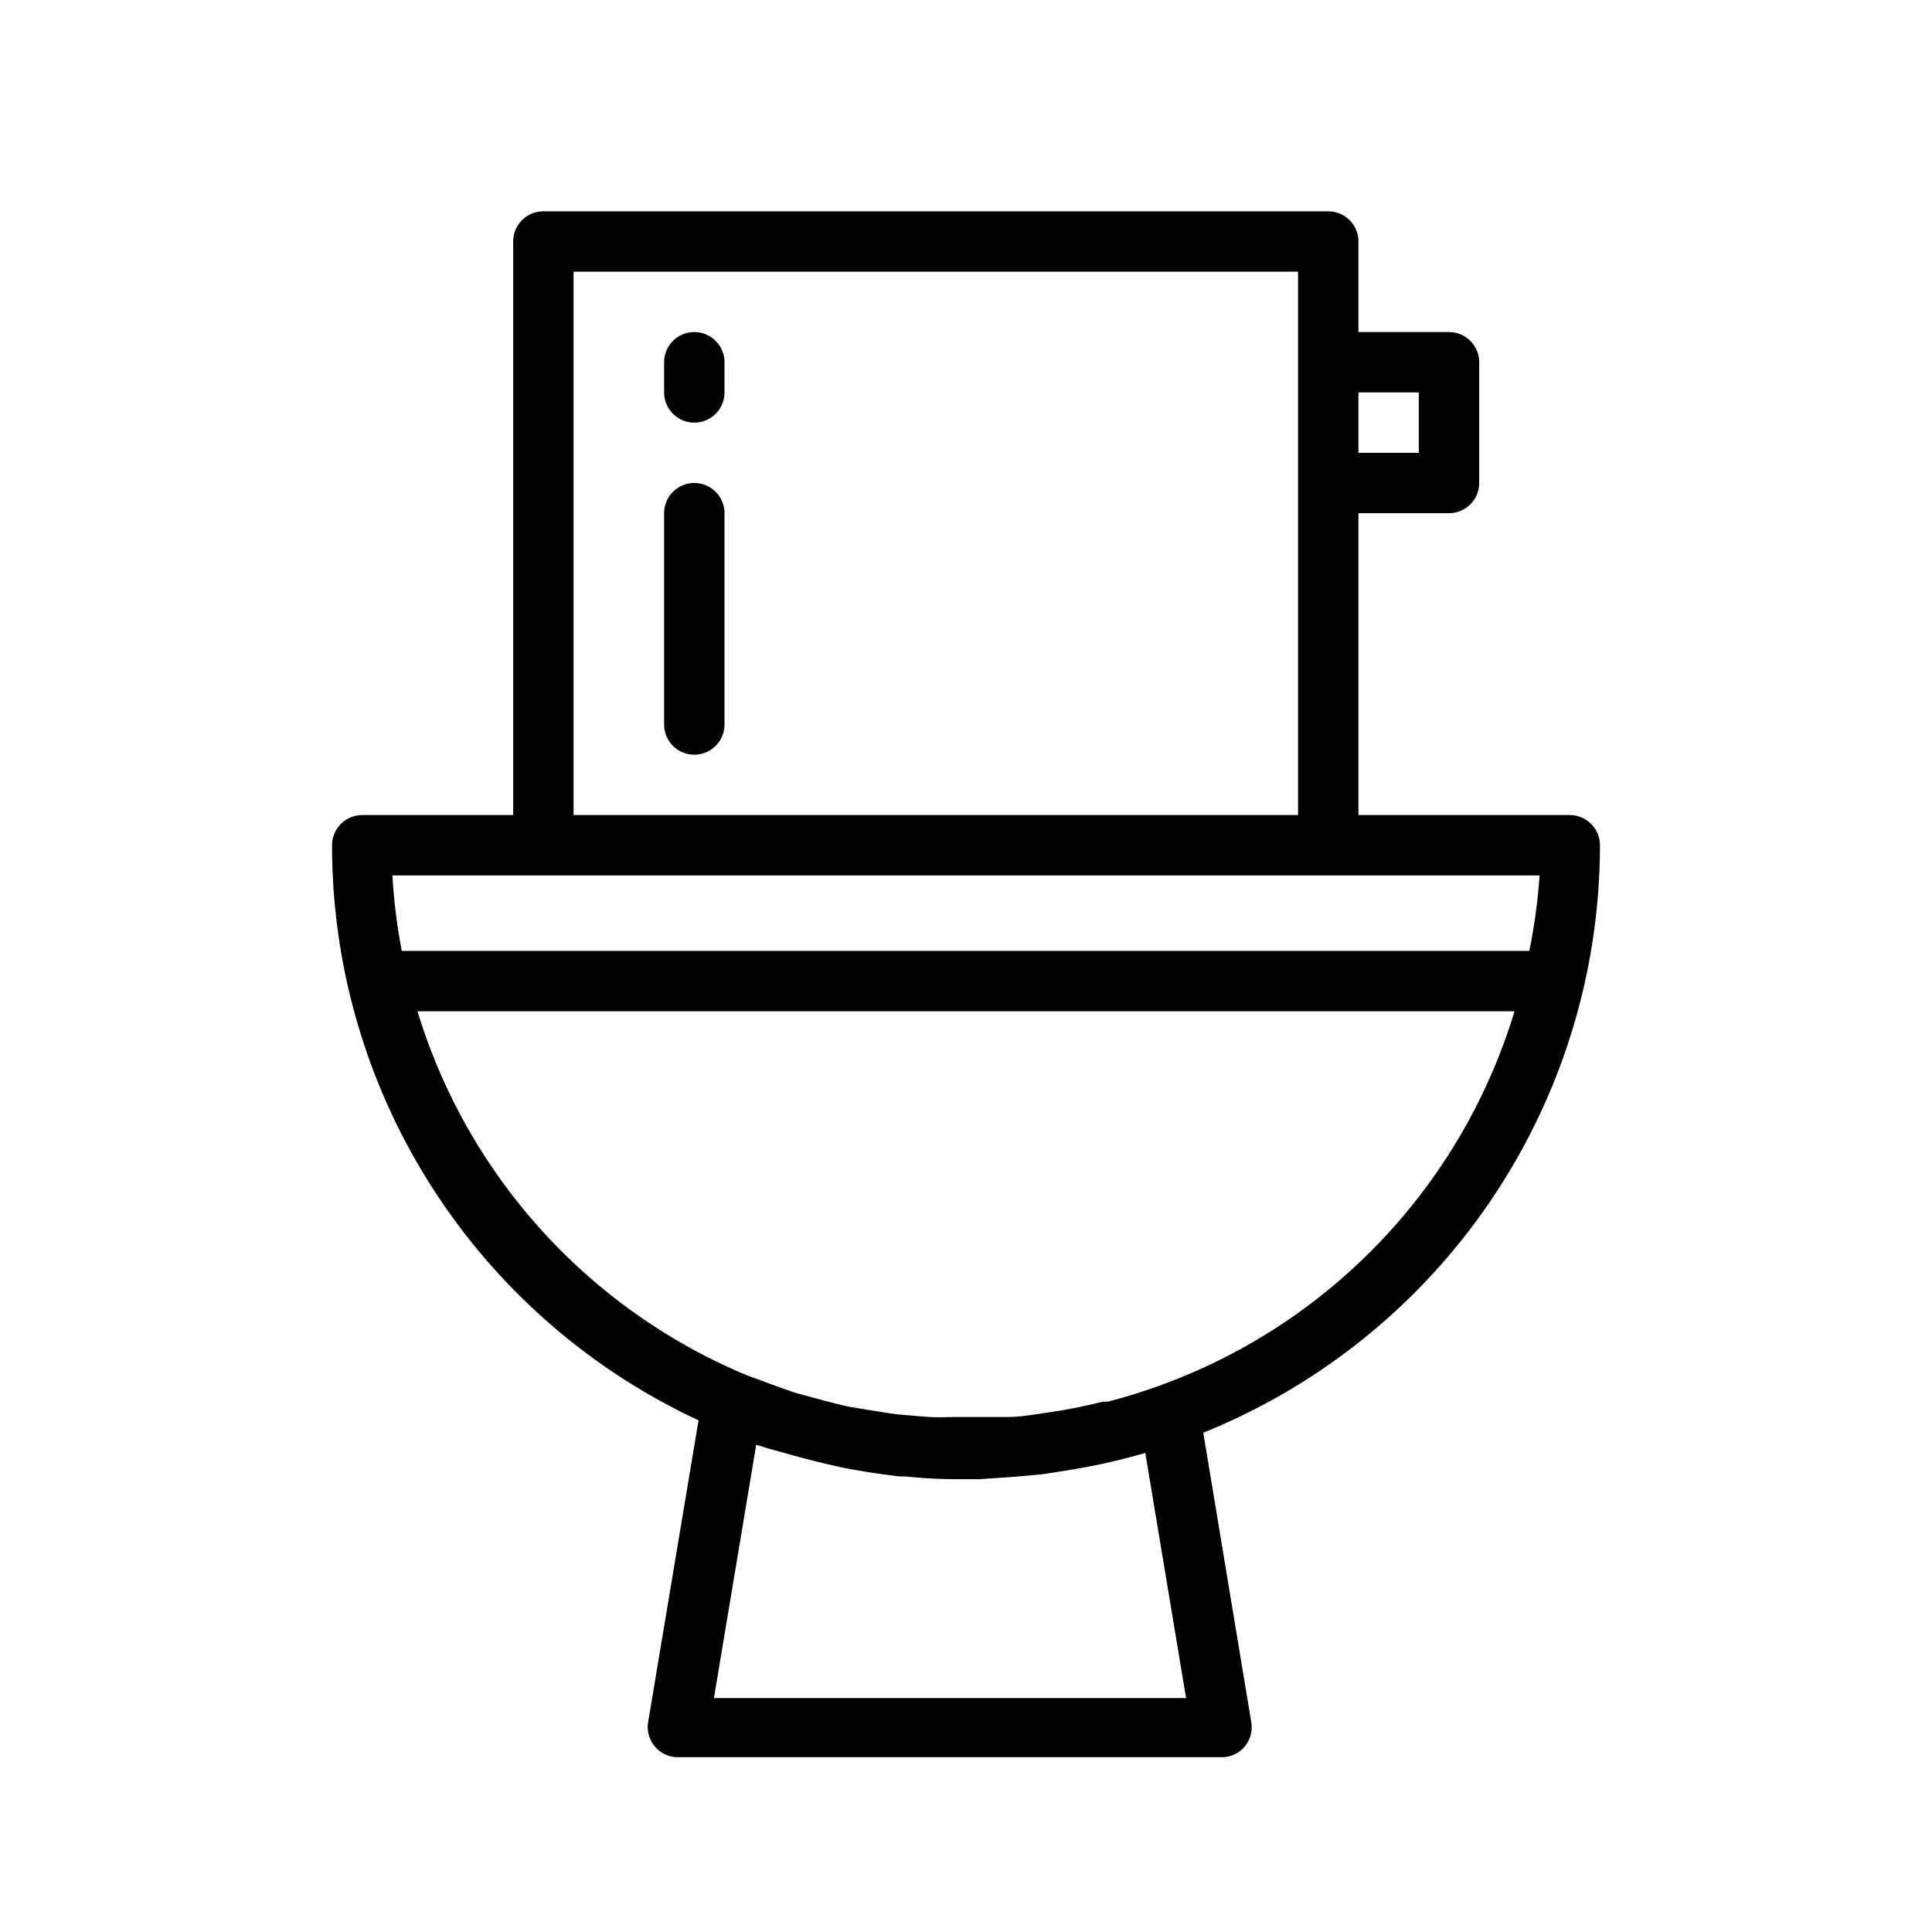 <?xml version="1.0" ?><svg viewBox="0 0 64 64" xmlns="http://www.w3.org/2000/svg"><title/><g id="Bidets"><path d="M23,25a1,1,0,0,1-1-1V17a1,1,0,0,1,2,0v7A1,1,0,0,1,23,25Zm1-12V12a1,1,0,0,0-2,0v1a1,1,0,0,0,2,0ZM39.86,47.46l1.59,9.59a1,1,0,0,1-.22.81,1,1,0,0,1-.76.35h-18a1,1,0,0,1-1-1.16l1.67-10A21,21,0,0,1,11,28a1,1,0,0,1,1-1h5V8a1,1,0,0,1,1-1H44a1,1,0,0,1,1,1v3h3a1,1,0,0,1,1,1v4a1,1,0,0,1-1,1H45V27h7a1,1,0,0,1,1,1A21,21,0,0,1,39.86,47.46ZM45,13v2h2V13ZM19,27H43V9H19Zm-6,2a18.76,18.76,0,0,0,.31,2.5H50.66A18.76,18.76,0,0,0,51,29H13ZM37.94,48.13a21,21,0,0,1-2.66.59l-.77.12-.9.08L32.45,49,32,49h-.26q-.87,0-1.74-.09h-.17c-.64-.07-1.27-.17-1.9-.29l-.49-.11c-.47-.11-.93-.23-1.39-.36L25.51,48l-.46-.14-1.4,8.39H39.29ZM50.17,33.5H13.83A19.08,19.08,0,0,0,24.77,45.57l.55.2c.37.14.73.27,1.1.39l.71.19c.33.09.67.18,1,.25l.79.13c.32.05.64.11,1,.14s.58.05.88.07.59,0,.89,0,.7,0,1,0,.46,0,.69,0c.42,0,.85-.08,1.28-.14l.39-.06c.5-.08,1-.19,1.5-.31l.16,0c.54-.14,1.08-.31,1.62-.5A19.05,19.05,0,0,0,50.17,33.5Z"/></g></svg>